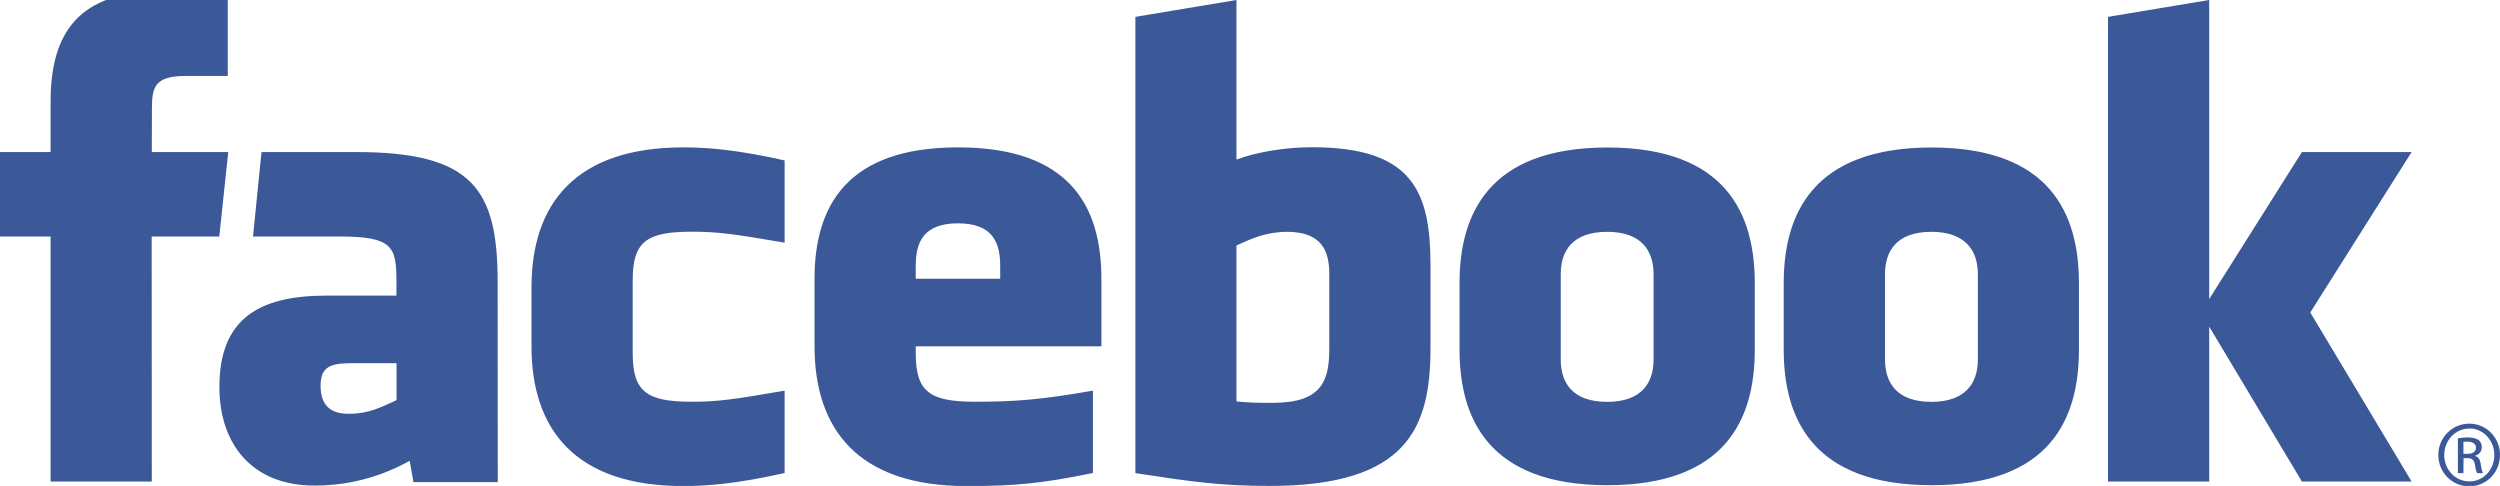 <?xml version="1.0" encoding="utf-8"?>
<!-- Generator: Adobe Illustrator 25.2.0, SVG Export Plug-In . SVG Version: 6.00 Build 0)  -->
<svg version="1.1" id="Warstwa_1" xmlns="http://www.w3.org/2000/svg" xmlns:xlink="http://www.w3.org/1999/xlink" x="0px" y="0px"
	 viewBox="0 0 2030.6 394.7" style="enable-background:new 0 0 2030.6 394.7;" xml:space="preserve">
<style type="text/css">
	.st0{fill:none;}
	.st1{fill:#3B5998;}
</style>
<path class="st0" d="M-270.6-277.8h2500V662h-2500V-277.8z"/>
<g>
	<path class="st1" d="M1045.4,188.3c-16.8,0-28.9,5.5-41.1,11.1v126.7c11.7,1.1,18.5,1.1,29.6,1.1c40.2,0,45.8-18.4,45.8-44.2v-60.5
		C1079.7,203.6,1073.4,188.3,1045.4,188.3L1045.4,188.3z M778.1,181.4c-27.9,0-34.3,15.3-34.3,34.3v10.7h68.6v-10.7
		C812.4,196.7,806,181.4,778.1,181.4z M260.4,313.3c0,15,7.1,22.8,22.7,22.8c16.8,0,26.7-5.5,39-11.1V295h-36.7
		C268,295,260.4,298.2,260.4,313.3L260.4,313.3z M1305.4,188.3c-28,0-37.7,15.3-37.7,34.3v69.4c0,19.1,9.7,34.4,37.7,34.4
		c27.9,0,37.7-15.3,37.7-34.4v-69.4C1343,203.6,1333.3,188.3,1305.4,188.3z M123.3,391.1H41.1v-199H0v-68.6h41.1V82.3
		c0-55.9,23.2-89.2,89.1-89.2H185v68.6h-34.3c-25.7,0-27.3,9.6-27.3,27.5l-0.1,34.3h62.1l-7.3,68.6h-54.9L123.3,391.1L123.3,391.1z
		 M404.3,391.6h-68.5l-3-17.3c-31.3,17.3-59.2,20.1-77.6,20.1c-50.3,0-77-33.6-77-80c0-54.8,31.2-74.3,87-74.3H322v-11.8
		c0-28-3.2-36.2-46.2-36.2h-70.3l6.9-68.6h76.8c94.3,0,115,29.8,115,105.3L404.3,391.6L404.3,391.6z M637.3,197.1
		c-42.6-7.3-54.9-8.9-75.4-8.9c-36.9,0-48,8.1-48,39.4v59.2c0,31.3,11.1,39.5,48,39.5c20.5,0,32.8-1.6,75.4-9v66.9
		c-37.3,8.4-61.7,10.6-82.2,10.6c-88.3,0-123.4-46.4-123.4-113.5v-48c0-67.1,35.1-113.6,123.4-113.6c20.6,0,44.9,2.2,82.2,10.6
		V197.1L637.3,197.1z M894.6,281.3H743.8v5.5c0,31.3,11.1,39.5,48,39.5c33.1,0,53.3-1.6,95.9-9v66.9c-41.1,8.4-62.4,10.6-102.7,10.6
		c-88.3,0-123.4-46.4-123.4-113.5v-54.9c0-58.7,26-106.7,116.5-106.7s116.5,47.5,116.5,106.7V281.3z M1161.9,282.6
		c0,64.8-18.5,112.1-130.7,112.1c-40.5,0-64.3-3.6-109-10.4V13.7L1004.3,0v129.6c17.8-6.6,40.8-10,61.7-10
		c82.2,0,95.9,36.9,95.9,96.1L1161.9,282.6L1161.9,282.6z M1425.3,284c0,55.9-23.1,110.1-119.7,110.1
		c-96.6,0-120.1-54.2-120.1-110.1v-54c0-55.9,23.5-110.2,120.1-110.2c96.6,0,119.7,54.2,119.7,110.2V284L1425.3,284z M1688.6,284
		c0,55.9-23.1,110.1-119.7,110.1c-96.6,0-120.1-54.2-120.1-110.1v-54c0-55.9,23.5-110.2,120.1-110.2c96.6,0,119.7,54.2,119.7,110.2
		V284L1688.6,284z M1958.8,391.1h-89.1l-75.3-125.8v125.8h-82.2V13.7L1794.4,0v242.9l75.3-119.4h89.1l-82.3,130.3L1958.8,391.1z
		 M1568.7,188.3c-27.9,0-37.6,15.3-37.6,34.3v69.4c0,19.1,9.7,34.4,37.6,34.4c27.9,0,37.8-15.3,37.8-34.4v-69.4
		C1606.4,203.6,1596.6,188.3,1568.7,188.3L1568.7,188.3z M2005.7,344.1c13.8,0,24.9,11.3,24.9,25.4c0,14.3-11,25.5-25,25.5
		c-13.9,0-25.1-11.2-25.1-25.5c0-14.1,11.3-25.4,25.1-25.4H2005.7z M2005.6,348.1c-11.2,0-20.3,9.6-20.3,21.4
		c0,12.1,9.1,21.5,20.4,21.5c11.3,0.1,20.3-9.5,20.3-21.4s-9-21.6-20.3-21.6H2005.6z M2000.9,384.3h-4.5V356c2.4-0.3,4.6-0.7,8-0.7
		c4.3,0,7.1,0.9,8.8,2.1c1.7,1.3,2.6,3.2,2.6,5.9c0,3.7-2.5,6-5.5,6.9v0.2c2.5,0.5,4.2,2.7,4.7,6.9c0.7,4.4,1.3,6.1,1.8,7h-4.7
		c-0.7-0.9-1.4-3.5-1.9-7.2c-0.7-3.6-2.5-5-6.1-5h-3.1L2000.9,384.3L2000.9,384.3z M2000.9,368.6h3.3c3.7,0,6.9-1.4,6.9-4.9
		c0-2.5-1.8-5-6.9-5c-1.5,0-2.5,0.1-3.3,0.2V368.6L2000.9,368.6z"/>
</g>
</svg>

